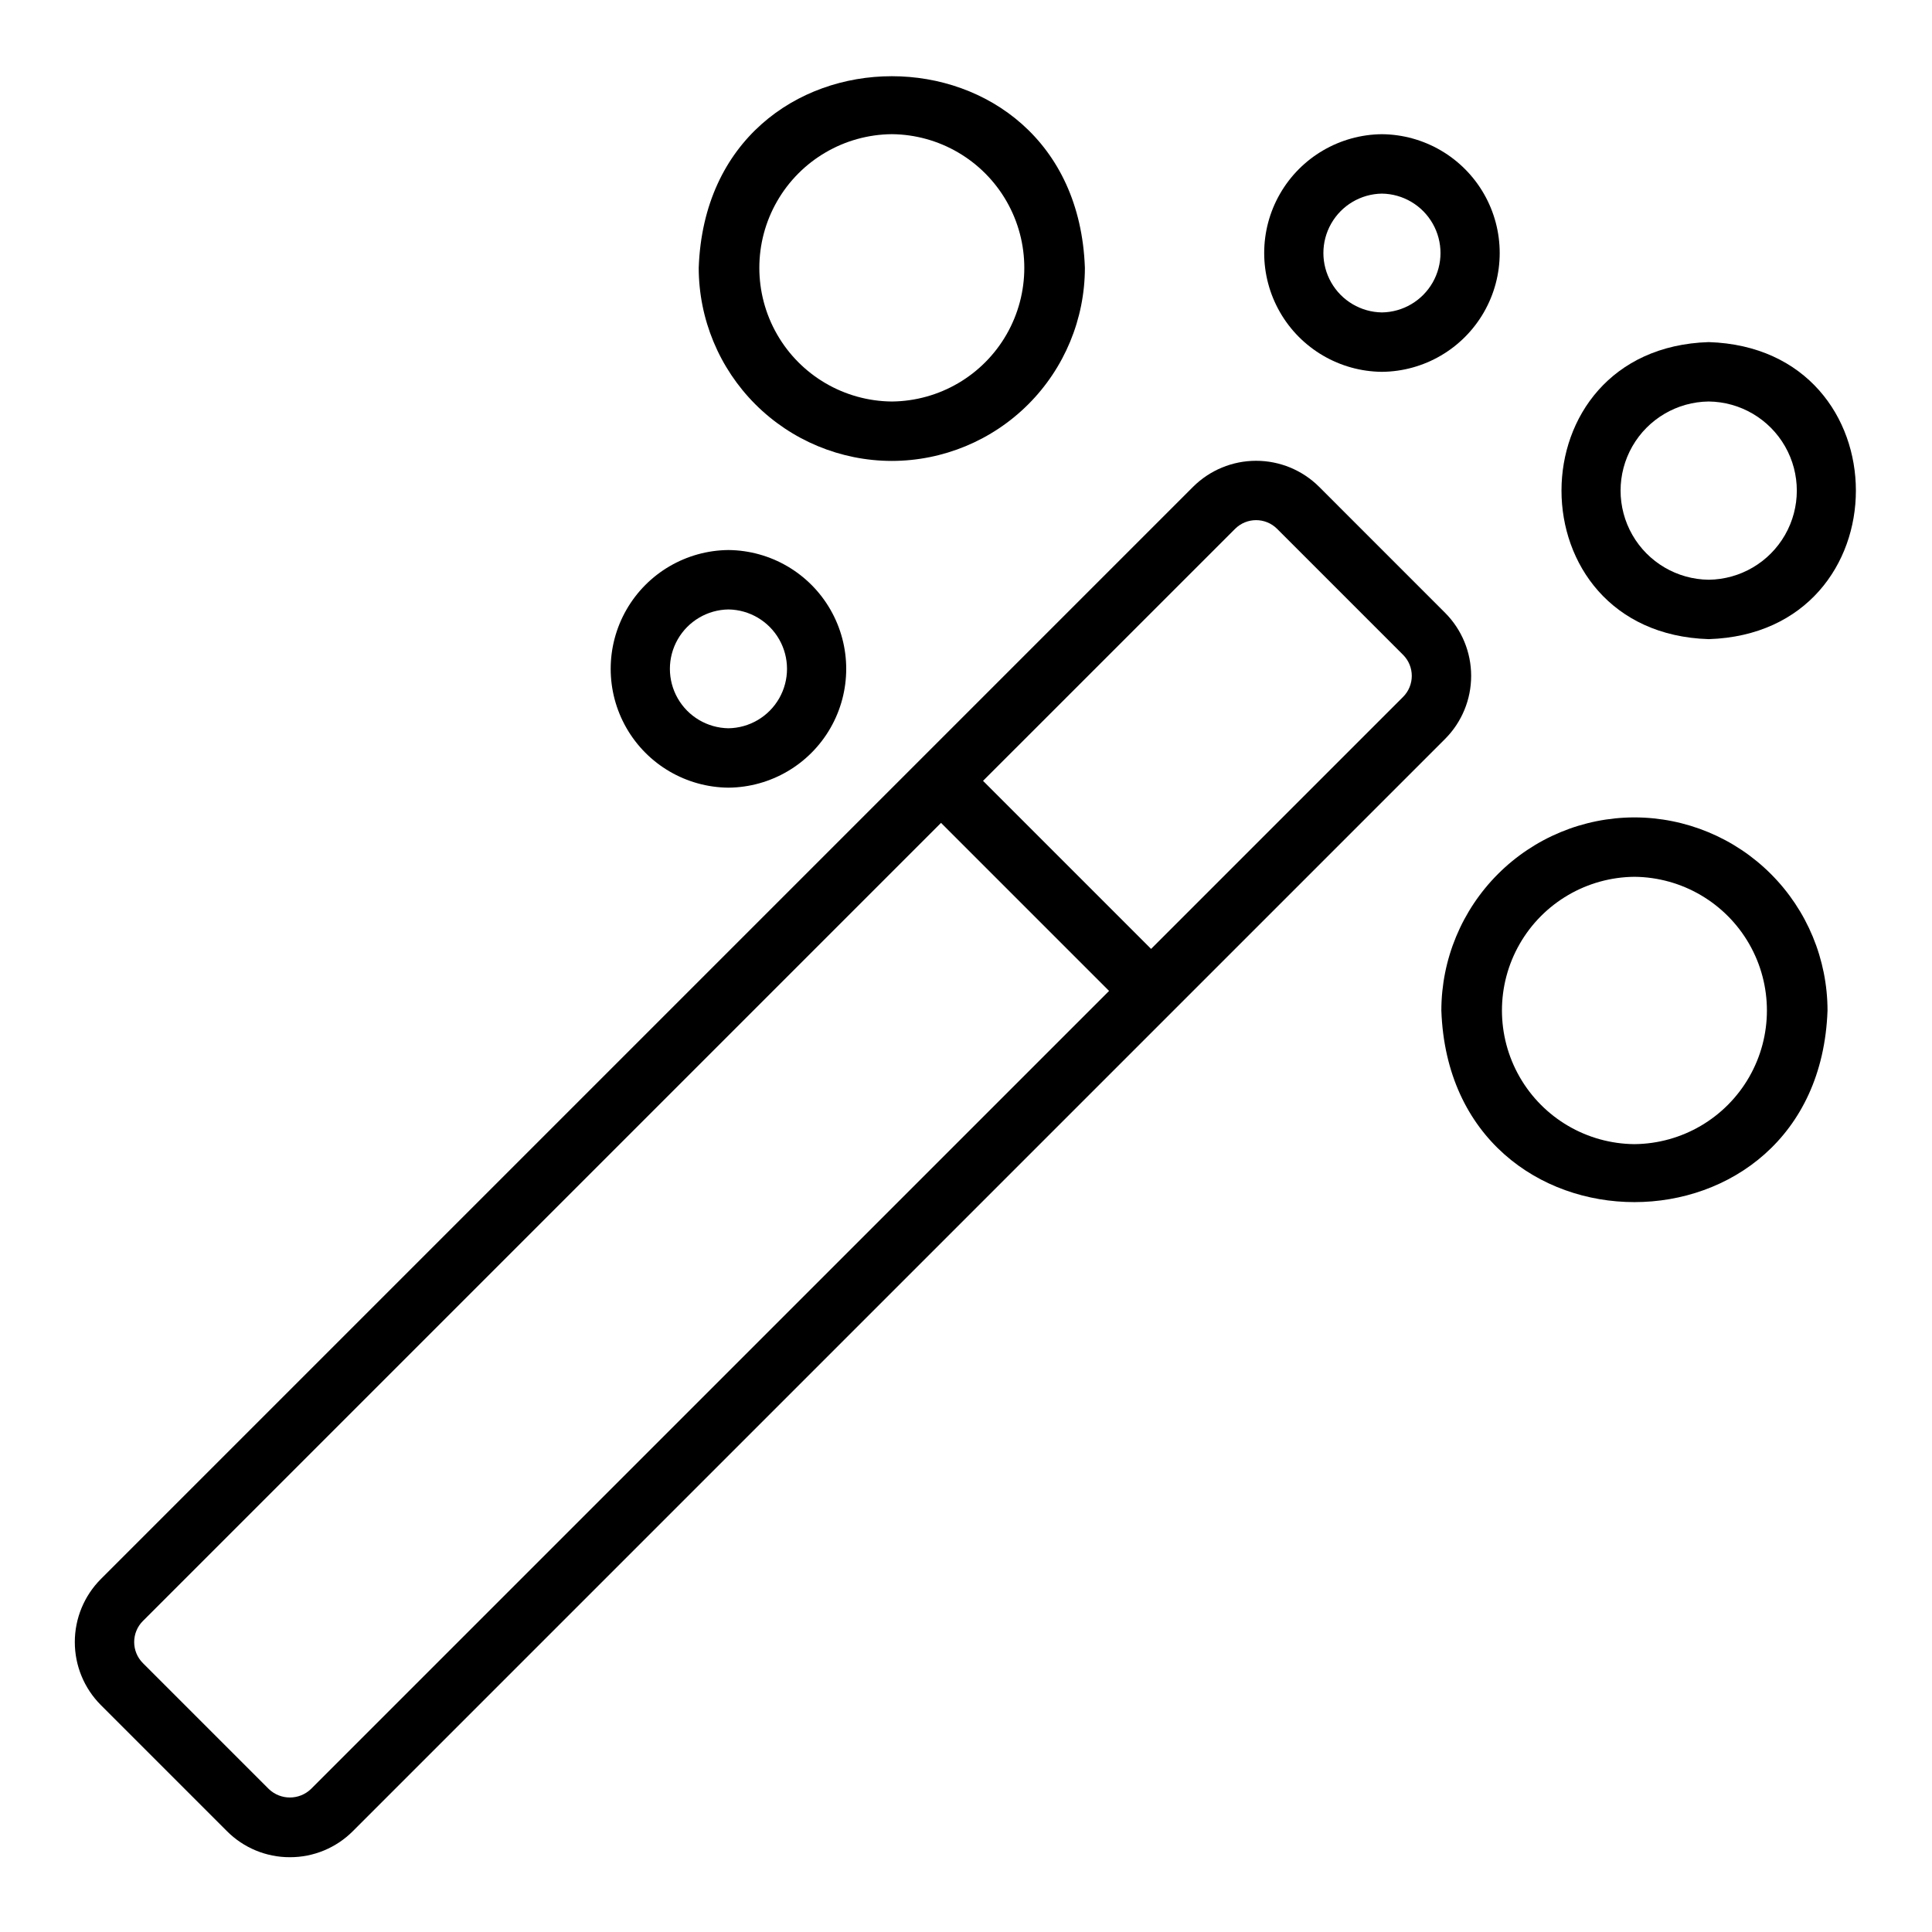 <?xml version="1.0" encoding="UTF-8"?>
<!-- Uploaded to: ICON Repo, www.iconrepo.com, Generator: ICON Repo Mixer Tools -->
<svg fill="#000000" width="800px" height="800px" version="1.1" viewBox="144 144 512 512" xmlns="http://www.w3.org/2000/svg">
 <g>
  <path d="m220.82 636.18c6.269 0.016 12.285-2.477 16.707-6.922 52.625-52.629 240.37-240.37 289.45-289.45 4.418-4.434 6.894-10.438 6.894-16.695 0-6.262-2.477-12.266-6.894-16.699l-33.402-33.41c-4.434-4.414-10.441-6.894-16.699-6.891-6.258 0-12.262 2.481-16.695 6.898l-289.45 289.45c-4.426 4.434-6.906 10.441-6.906 16.703s2.481 12.27 6.906 16.699l33.395 33.395c4.418 4.445 10.43 6.938 16.695 6.922zm250.49-352.03c3.074-3.07 8.051-3.074 11.129-0.008l33.395 33.402h0.004c3.062 3.074 3.066 8.051 0.008 11.129l-66.797 66.797-44.535-44.535zm-289.45 289.44 211.52-211.52 44.535 44.535-211.53 211.52c-3.113 2.973-8.016 2.973-11.133 0l-33.395-33.395c-3.066-3.082-3.066-8.059 0-11.141z"/>
  <path d="m380.34 266.15c13.566-0.016 26.574-5.414 36.164-15.004 9.594-9.594 14.988-22.602 15.004-36.164-2.402-67.723-99.941-67.703-102.34 0 0.016 13.566 5.414 26.57 15.008 36.164 9.59 9.59 22.598 14.988 36.16 15.004zm0-86.594c12.582 0.113 24.16 6.891 30.418 17.805 6.258 10.914 6.258 24.328 0 35.242-6.258 10.914-17.836 17.688-30.418 17.801-12.578-0.113-24.156-6.887-30.414-17.801-6.258-10.914-6.258-24.332 0-35.242 6.258-10.914 17.836-17.691 30.414-17.805z"/>
  <path d="m337.05 352.74c11.18-0.098 21.473-6.121 27.035-15.824s5.562-21.625 0-31.328c-5.562-9.699-15.855-15.723-27.039-15.824-11.18 0.102-21.473 6.125-27.035 15.828-5.562 9.699-5.562 21.625 0 31.324 5.562 9.703 15.855 15.727 27.039 15.824zm0-47.23c5.57 0.082 10.684 3.098 13.445 7.938 2.762 4.836 2.762 10.773 0 15.613-2.766 4.84-7.879 7.856-13.449 7.938-5.57-0.082-10.684-3.102-13.445-7.938-2.762-4.84-2.762-10.777 0-15.613 2.766-4.84 7.879-7.859 13.449-7.938z"/>
  <path d="m510.23 242.54c11.184-0.102 21.473-6.125 27.035-15.824 5.562-9.703 5.562-21.625 0-31.328-5.562-9.699-15.855-15.723-27.035-15.824-11.184 0.102-21.473 6.125-27.035 15.824-5.562 9.703-5.562 21.625 0 31.328 5.562 9.699 15.852 15.723 27.035 15.824zm0-47.23c5.57 0.078 10.684 3.098 13.445 7.938 2.762 4.836 2.762 10.773 0 15.613-2.762 4.836-7.875 7.856-13.445 7.934-5.57-0.078-10.684-3.098-13.445-7.938-2.766-4.836-2.762-10.773 0-15.613 2.762-4.836 7.875-7.856 13.445-7.934z"/>
  <path d="m596.82 234.66c-52.016 1.656-52.004 77.074 0 78.719 52.02-1.656 52.008-77.074 0-78.719zm0 62.977c-8.371-0.098-16.07-4.617-20.23-11.887-4.16-7.266-4.16-16.195 0-23.465 4.16-7.266 11.859-11.789 20.234-11.883 8.371 0.094 16.07 4.617 20.23 11.887 4.16 7.266 4.16 16.195 0 23.461-4.16 7.269-11.859 11.793-20.234 11.887z"/>
  <path d="m577.14 360.62c-13.562 0.016-26.57 5.41-36.164 15.004-9.59 9.59-14.988 22.598-15.004 36.164 2.402 67.723 99.941 67.703 102.34 0v-0.004c-0.016-13.562-5.41-26.57-15.004-36.164-9.59-9.59-22.598-14.984-36.164-15zm0 86.594v-0.004c-12.578-0.113-24.156-6.887-30.414-17.801-6.258-10.918-6.258-24.332 0-35.246 6.258-10.914 17.836-17.688 30.418-17.801 12.578 0.113 24.156 6.891 30.414 17.805 6.258 10.914 6.258 24.328 0 35.242-6.258 10.914-17.836 17.688-30.418 17.801z"/>
 </g>
</svg>